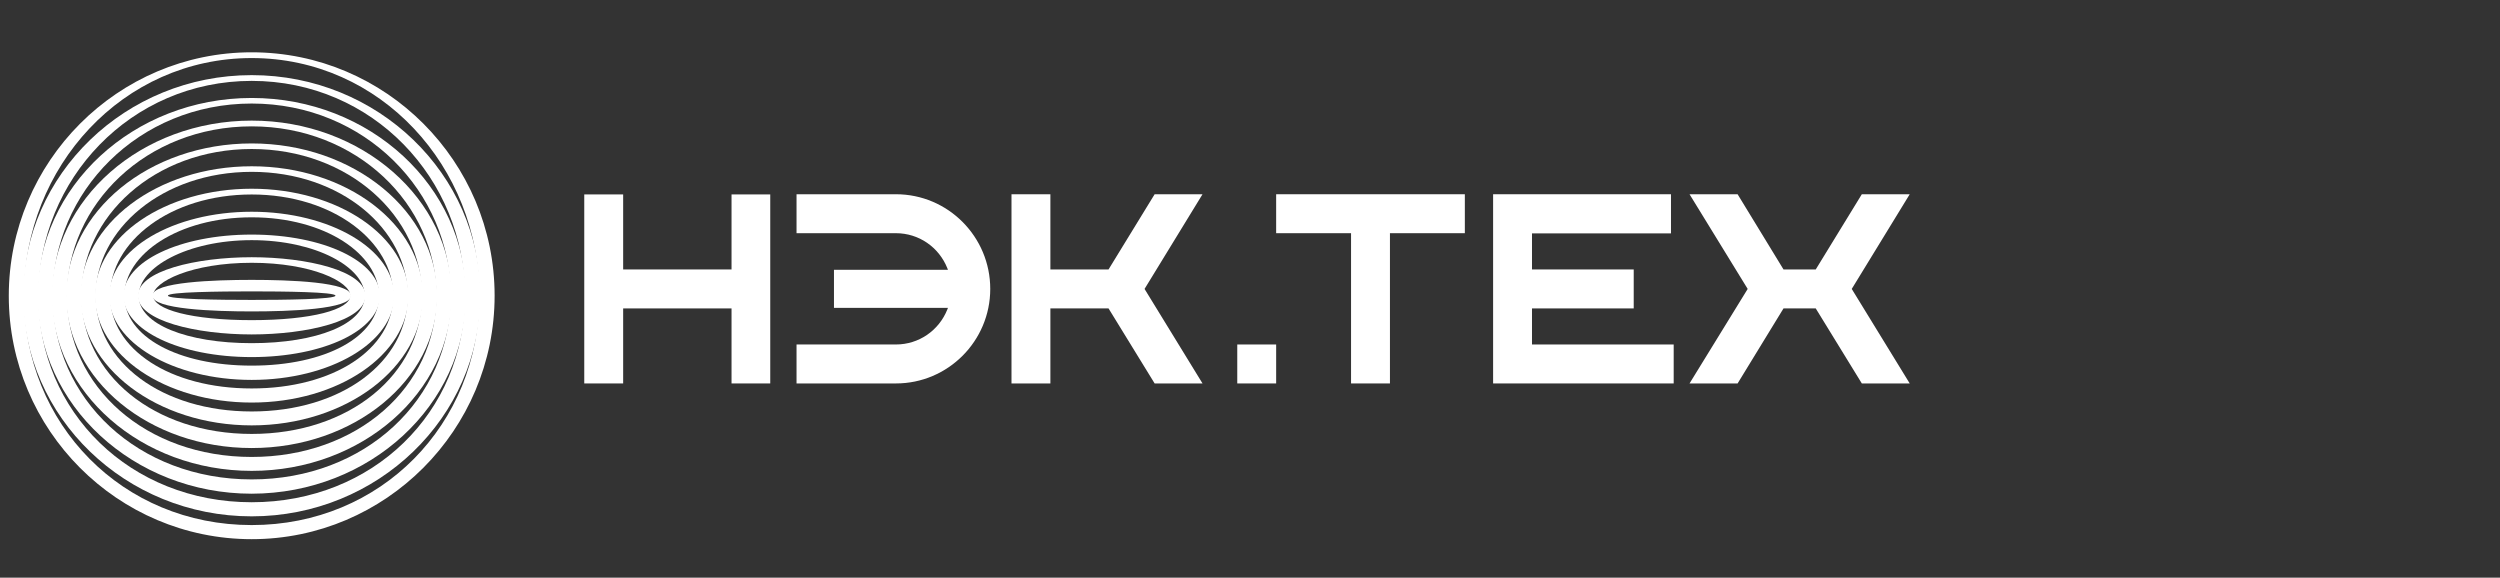 <svg width="251" height="58" viewBox="0 0 251 58" fill="none" xmlns="http://www.w3.org/2000/svg">
<rect x="0" y="0" width="251" height="58" fill="#333333" stroke="none"/>
<path d="M25.27 54.133C11.82 54.133 0.882 43.175 0.882 29.702C0.882 16.228 11.82 5.251 25.27 5.251C38.72 5.251 49.659 16.209 49.659 29.683C49.659 43.157 38.72 54.133 25.27 54.133ZM25.27 5.829C12.323 5.829 2.407 16.731 2.407 29.683C2.407 42.635 12.323 52.717 25.27 52.717C38.218 52.717 48.133 42.654 48.133 29.702C48.133 16.75 38.218 5.829 25.27 5.829Z" fill="white"/>
<path d="M25.27 51.841C12.62 51.841 2.314 41.908 2.314 29.702C2.314 17.495 12.62 7.543 25.27 7.543C37.92 7.543 48.227 17.476 48.227 29.683C48.227 41.889 37.92 51.841 25.27 51.841ZM25.27 8.121C13.123 8.121 3.858 17.998 3.858 29.702C3.858 41.405 13.123 50.425 25.27 50.425C37.418 50.425 46.682 41.405 46.682 29.683C46.682 17.961 37.418 8.121 25.27 8.121Z" fill="white"/>
<path d="M25.27 49.568C13.42 49.568 3.765 40.66 3.765 29.702C3.765 18.744 13.402 9.836 25.27 9.836C37.139 9.836 46.775 18.744 46.775 29.702C46.775 40.66 37.12 49.549 25.27 49.568ZM25.27 10.395C13.923 10.395 5.291 19.247 5.291 29.683C5.291 40.119 13.923 48.133 25.27 48.133C36.618 48.133 45.25 40.119 45.25 29.683C45.25 19.247 36.618 10.395 25.27 10.395Z" fill="white"/>
<path d="M25.27 47.275C14.202 47.275 5.198 39.392 5.198 29.702C5.198 20.011 14.202 12.109 25.27 12.109C36.339 12.109 45.343 19.992 45.343 29.683C45.343 39.374 36.339 47.275 25.27 47.275ZM25.27 12.687C14.704 12.687 6.723 20.514 6.723 29.702C6.723 38.889 14.704 45.878 25.27 45.878C35.837 45.878 43.818 38.889 43.818 29.702C43.818 20.514 35.818 12.687 25.27 12.687Z" fill="white"/>
<path d="M25.27 44.983C15.001 44.983 6.649 38.125 6.649 29.683C6.649 21.241 15.001 14.401 25.27 14.401C35.539 14.401 43.892 21.259 43.892 29.701C43.892 38.144 35.539 44.983 25.27 44.983ZM25.27 14.96C15.504 14.96 8.174 21.763 8.174 29.683C8.174 37.603 15.504 43.567 25.27 43.567C35.037 43.567 42.366 37.603 42.366 29.683C42.366 21.763 35.037 14.96 25.27 14.96Z" fill="white"/>
<path d="M25.27 42.709C15.802 42.709 8.081 36.876 8.081 29.701C8.081 22.527 15.783 16.694 25.27 16.694C34.758 16.694 42.46 22.527 42.46 29.701C42.46 36.876 34.739 42.709 25.27 42.709ZM25.27 17.253C16.304 17.253 9.607 23.03 9.607 29.701C9.607 36.373 16.304 41.312 25.27 41.312C34.237 41.312 40.934 36.373 40.934 29.701C40.934 23.03 34.237 17.253 25.27 17.253Z" fill="white"/>
<path d="M25.27 40.417C16.583 40.417 9.532 35.609 9.532 29.683C9.532 23.757 16.601 18.948 25.27 18.948C33.939 18.948 41.008 23.757 41.008 29.683C41.008 35.609 33.958 40.417 25.27 40.417ZM25.27 19.526C17.085 19.526 11.058 24.278 11.058 29.683C11.058 35.087 17.104 39.001 25.27 39.001C33.437 39.001 39.483 35.087 39.483 29.683C39.483 24.278 33.437 19.526 25.27 19.526Z" fill="white"/>
<path d="M25.27 38.143C17.383 38.143 10.965 34.36 10.965 29.701C10.965 25.042 17.383 21.259 25.27 21.259C33.158 21.259 39.576 25.042 39.576 29.701C39.576 34.36 33.158 38.143 25.27 38.143ZM25.27 21.818C17.885 21.818 12.49 25.546 12.49 29.683C12.49 33.82 17.885 36.709 25.27 36.709C32.656 36.709 38.05 33.82 38.05 29.683C38.05 25.546 32.656 21.818 25.27 21.818Z" fill="white"/>
<path d="M25.27 35.852C18.052 35.852 12.397 33.149 12.397 29.702C12.397 26.254 18.052 23.552 25.27 23.552C32.488 23.552 38.144 26.254 38.144 29.702C38.144 33.149 32.488 35.852 25.27 35.852ZM25.27 24.111C18.797 24.111 13.923 26.85 13.923 29.702C13.923 32.553 18.778 34.454 25.27 34.454C31.763 34.454 36.618 32.553 36.618 29.702C36.618 26.85 31.744 24.111 25.27 24.111Z" fill="white"/>
<path d="M25.27 33.578C19.727 33.578 13.848 32.218 13.848 29.702C13.848 27.186 19.727 25.825 25.27 25.825C30.814 25.825 36.693 27.186 36.693 29.702C36.693 32.218 30.814 33.578 25.27 33.578ZM25.27 26.384C19.262 26.384 15.374 28.285 15.374 29.683C15.374 31.081 19.262 32.143 25.27 32.143C31.279 32.143 35.167 31.081 35.167 29.683C35.167 28.285 31.279 26.384 25.27 26.384Z" fill="white"/>
<path d="M25.27 28.099C21.55 28.099 15.299 28.304 15.299 29.683C15.299 31.062 21.55 31.267 25.27 31.267C28.991 31.267 35.242 31.062 35.242 29.683C35.242 28.304 28.991 28.099 25.27 28.099ZM25.27 30.112C22.126 30.112 16.862 30.056 16.862 29.683C16.862 29.31 22.126 29.254 25.27 29.254C28.414 29.254 33.679 29.31 33.679 29.683C33.679 30.056 28.414 30.112 25.27 30.112Z" fill="white"/>
<path d="M73.446 27.053H62.565V19.52H58.66V38.498H62.565V30.965H73.446V38.498H77.333V19.52H73.446V27.053Z" fill="white"/>
<path d="M115.925 19.502L111.297 27.053H105.459V19.502H101.554V38.498H105.459V30.965H111.297L115.925 38.498H120.733L114.913 29.009L120.733 19.502H115.925Z" fill="white"/>
<path d="M89.95 19.502H79.972V23.413H89.95C92.245 23.413 94.27 24.808 95.119 26.945L95.174 27.09H83.731V30.91H95.174L95.119 31.055C94.27 33.192 92.245 34.586 89.95 34.586H79.972V38.498H89.95C95.174 38.498 99.421 34.242 99.421 29.009C99.421 23.776 95.192 19.502 89.95 19.502Z" fill="white"/>
<path d="M153.812 30.965H164.025V27.053H153.812V23.432H167.767V19.502H149.908V38.498H168.038V34.586H153.812V30.965Z" fill="white"/>
<path d="M128.126 19.502V23.413H135.646V38.498H139.55V23.413H147.07V19.502H128.126Z" fill="white"/>
<path d="M191.736 19.502H186.927L182.3 27.053H179.064L174.455 19.502H169.629L175.467 29.009L169.629 38.498H174.455L179.064 30.965H182.3L186.927 38.498H191.736L185.915 29.009L191.736 19.502Z" fill="white"/>
<path d="M128.126 34.586H124.222V38.498H128.126V34.586Z" fill="white"/>
</svg>
